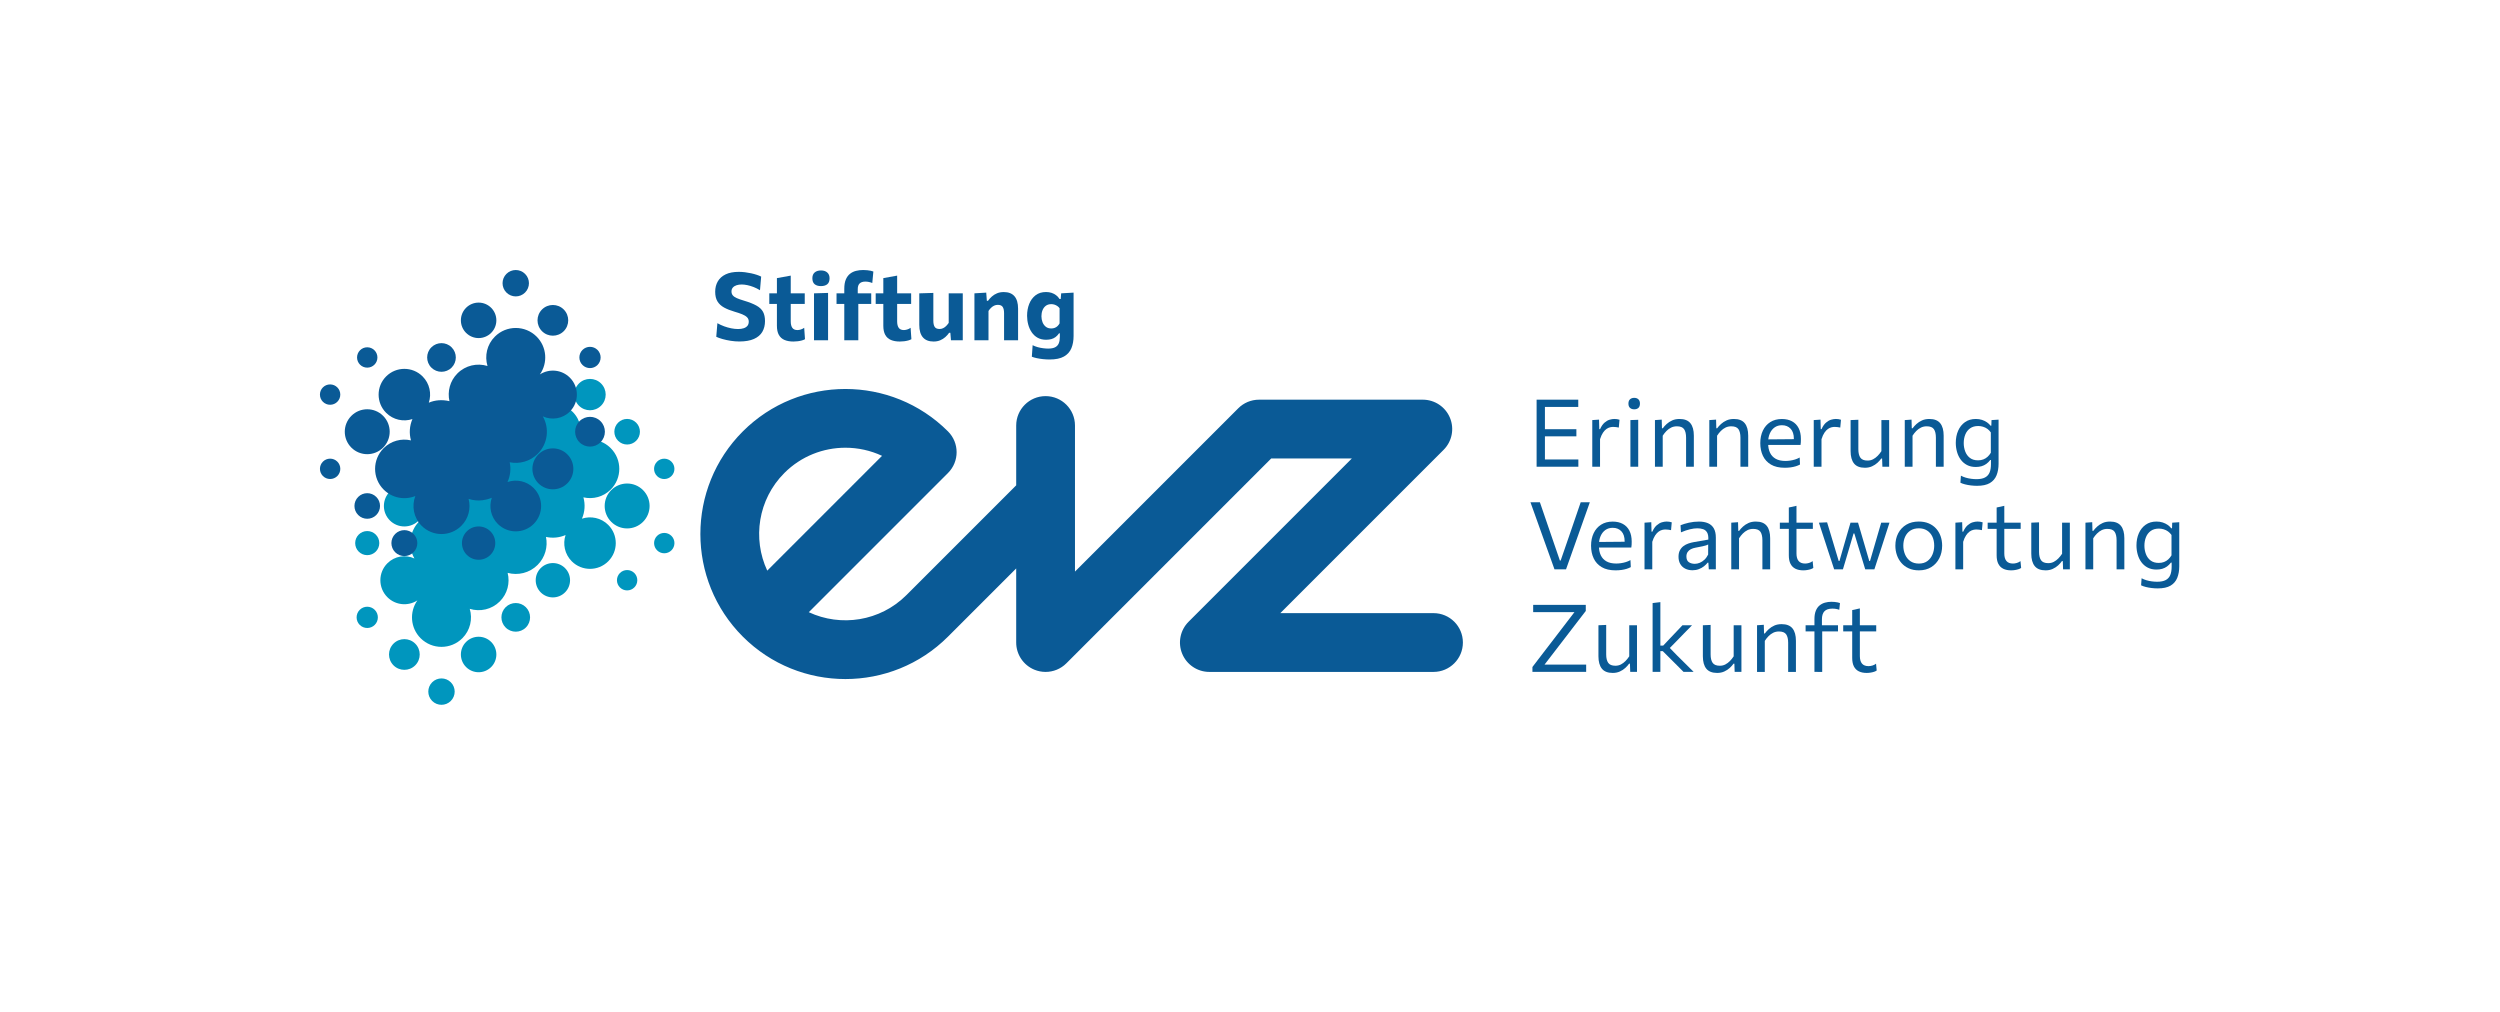 <?xml version="1.0" encoding="UTF-8"?> <svg xmlns="http://www.w3.org/2000/svg" xmlns:xlink="http://www.w3.org/1999/xlink" version="1.1" id="Ebene_1" x="0px" y="0px" viewBox="0 0 292.44 118.4" style="enable-background:new 0 0 292.44 118.4;" xml:space="preserve"> <style type="text/css"> .st0{fill:#0A5A96;} .st1{fill:#0096BE;} </style> <g> <path class="st0" d="M86.48,39.946c-0.327,0-0.661-0.027-1.004-0.08c-0.343-0.053-0.664-0.122-0.962-0.207 s-0.542-0.172-0.729-0.264l0.132-1.589c0.253,0.143,0.518,0.265,0.794,0.366c0.277,0.101,0.554,0.179,0.831,0.234 s0.542,0.083,0.795,0.083s0.473-0.031,0.66-0.094c0.187-0.062,0.332-0.157,0.435-0.283c0.103-0.126,0.154-0.291,0.154-0.492 c0-0.205-0.067-0.375-0.201-0.509s-0.326-0.251-0.575-0.352c-0.25-0.101-0.546-0.201-0.891-0.3 c-0.477-0.139-0.884-0.301-1.221-0.486c-0.337-0.186-0.595-0.424-0.772-0.715c-0.178-0.292-0.267-0.667-0.267-1.125 c0-0.458,0.101-0.863,0.303-1.213s0.506-0.625,0.913-0.822c0.407-0.198,0.922-0.297,1.545-0.297c0.246,0,0.491,0.016,0.737,0.046 c0.246,0.031,0.485,0.073,0.718,0.124c0.233,0.051,0.448,0.11,0.646,0.176c0.198,0.066,0.37,0.136,0.517,0.209L88.9,33.951 c-0.235-0.146-0.479-0.27-0.731-0.369s-0.5-0.174-0.743-0.226c-0.242-0.051-0.462-0.077-0.66-0.077 c-0.224,0-0.426,0.029-0.608,0.088s-0.326,0.148-0.432,0.27c-0.106,0.121-0.16,0.273-0.16,0.457c0,0.18,0.05,0.331,0.151,0.454 c0.101,0.123,0.256,0.231,0.467,0.325c0.211,0.093,0.483,0.189,0.817,0.289c0.627,0.187,1.122,0.382,1.485,0.586 c0.363,0.203,0.621,0.448,0.773,0.734c0.152,0.286,0.228,0.646,0.228,1.078c0,0.48-0.104,0.899-0.313,1.257 s-0.535,0.635-0.979,0.833C87.752,39.847,87.18,39.946,86.48,39.946z"></path> <path class="st0" d="M89.989,35.551v-1.238h4.147v1.238c-0.345,0-0.69,0-1.037,0c-0.347,0-0.681,0-1.004,0h-0.731H89.989z M92.81,39.951c-0.407,0-0.754-0.062-1.042-0.184c-0.288-0.123-0.508-0.32-0.66-0.591s-0.228-0.629-0.228-1.073 c0-0.238,0-0.483,0-0.734c0-0.251,0-0.515,0-0.79s0-0.564,0-0.869c0-0.304,0-0.632,0-0.984c0-0.414,0-0.794,0-1.138 c0-0.345,0-0.697,0-1.056l1.617-0.292c0,0.286,0,0.556,0,0.811s0,0.517,0,0.787s0,0.565,0,0.888v2.86 c0,0.333,0.062,0.587,0.185,0.762c0.123,0.174,0.323,0.261,0.602,0.261c0.117,0,0.246-0.021,0.385-0.063 c0.14-0.042,0.273-0.109,0.402-0.201l0.093,1.331c-0.095,0.059-0.216,0.108-0.363,0.148c-0.147,0.041-0.306,0.071-0.479,0.094 C93.15,39.941,92.979,39.951,92.81,39.951z"></path> <path class="st0" d="M96.028,33.467c-0.304,0-0.547-0.072-0.729-0.217c-0.181-0.145-0.272-0.38-0.272-0.707 c0-0.293,0.091-0.518,0.272-0.674c0.182-0.156,0.428-0.233,0.74-0.233c0.312,0,0.557,0.082,0.734,0.245 c0.178,0.163,0.267,0.384,0.267,0.663c0,0.327-0.09,0.562-0.27,0.707C96.591,33.395,96.343,33.467,96.028,33.467z M95.219,39.803 c0-0.392,0-0.773,0-1.141c0-0.369,0-0.78,0-1.235v-0.55c0-0.363,0-0.688,0-0.976c0-0.288,0-0.559,0-0.814s0-0.512,0-0.773 l1.645-0.049c0,0.264,0,0.526,0,0.787s0,0.537,0,0.831s0,0.625,0,0.995v0.55c0,0.455,0,0.866,0,1.235c0,0.368,0,0.749,0,1.141 H95.219z"></path> <path class="st0" d="M97.854,35.551v-1.238h4.059v1.238c-0.345,0-0.676,0-0.993,0c-0.317,0-0.637,0-0.96,0h-0.731H97.854z M98.761,39.803c0-0.392,0-0.773,0-1.141c0-0.369,0-0.78,0-1.235v-0.55c0-0.216,0-0.454,0-0.712c0-0.259,0-0.525,0-0.8 s0-0.547,0-0.817s0-0.527,0-0.773c0-0.433,0.06-0.791,0.179-1.075s0.283-0.508,0.49-0.671c0.207-0.163,0.443-0.278,0.707-0.344 c0.264-0.066,0.541-0.099,0.831-0.099c0.169,0,0.329,0.008,0.481,0.025c0.152,0.017,0.29,0.038,0.413,0.063 c0.123,0.025,0.223,0.055,0.3,0.088l-0.126,1.342c-0.128-0.051-0.262-0.091-0.399-0.121c-0.138-0.029-0.272-0.044-0.404-0.044 c-0.297,0-0.521,0.071-0.671,0.212s-0.226,0.362-0.226,0.663c0,0.074,0,0.162,0,0.264s0,0.182,0,0.236l0.066,0.275v2.838 c0,0.455,0,0.866,0,1.235c0,0.368,0,0.749,0,1.141H98.761z"></path> <path class="st0" d="M102.435,35.551v-1.238h4.147v1.238c-0.345,0-0.69,0-1.037,0c-0.347,0-0.681,0-1.004,0h-0.731H102.435z M105.257,39.951c-0.407,0-0.754-0.062-1.042-0.184c-0.288-0.123-0.508-0.32-0.66-0.591s-0.228-0.629-0.228-1.073 c0-0.238,0-0.483,0-0.734c0-0.251,0-0.515,0-0.79s0-0.564,0-0.869c0-0.304,0-0.632,0-0.984c0-0.414,0-0.794,0-1.138 c0-0.345,0-0.697,0-1.056l1.617-0.292c0,0.286,0,0.556,0,0.811s0,0.517,0,0.787s0,0.565,0,0.888v2.86 c0,0.333,0.062,0.587,0.185,0.762c0.123,0.174,0.323,0.261,0.602,0.261c0.117,0,0.246-0.021,0.385-0.063 c0.14-0.042,0.273-0.109,0.402-0.201l0.093,1.331c-0.095,0.059-0.216,0.108-0.363,0.148c-0.147,0.041-0.306,0.071-0.479,0.094 C105.596,39.941,105.426,39.951,105.257,39.951z"></path> <path class="st0" d="M109.205,39.951c-0.55,0-0.966-0.163-1.249-0.489c-0.282-0.327-0.423-0.812-0.423-1.458 c0-0.246,0-0.458,0-0.638s0-0.365,0-0.556c0-0.363,0-0.683,0-0.959s0-0.537,0-0.781c0-0.244,0-0.496,0-0.756l1.645-0.049 c0,0.393,0,0.778,0,1.158s0,0.773,0,1.18v0.913c0,0.319,0.053,0.56,0.159,0.723c0.106,0.164,0.297,0.245,0.572,0.245 c0.15,0,0.291-0.032,0.421-0.097c0.13-0.064,0.248-0.15,0.354-0.258c0.106-0.108,0.204-0.228,0.292-0.36v-1.166 c0-0.407,0-0.793,0-1.158s0-0.742,0-1.13h1.645c0,0.389,0,0.774,0,1.155s0,0.829,0,1.342v0.616c0,0.455,0,0.866,0,1.235 c0,0.368,0,0.749,0,1.141h-1.38l-0.072-0.875h-0.143c-0.121,0.176-0.269,0.342-0.442,0.498c-0.174,0.156-0.376,0.283-0.605,0.38 C109.749,39.903,109.492,39.951,109.205,39.951z"></path> <path class="st0" d="M113.985,39.803c0-0.392,0-0.773,0-1.141c0-0.369,0-0.78,0-1.235v-0.55c0-0.421,0-0.845,0-1.271 c0-0.425,0-0.856,0-1.292l1.381-0.083l0.071,0.957h0.138c0.125-0.179,0.275-0.347,0.451-0.503c0.176-0.156,0.379-0.282,0.608-0.377 s0.49-0.143,0.784-0.143c0.55,0,0.966,0.163,1.249,0.487c0.282,0.325,0.424,0.81,0.424,1.455c0,0.242,0,0.467,0,0.674 c0,0.208,0,0.423,0,0.646c0,0.447,0,0.857,0,1.229c0,0.373,0,0.755,0,1.147h-1.639c0-0.392,0-0.772,0-1.139s0-0.75,0-1.149v-0.88 c0-0.323-0.053-0.565-0.16-0.729c-0.106-0.163-0.297-0.245-0.572-0.245c-0.158,0-0.303,0.032-0.435,0.096 c-0.132,0.064-0.253,0.15-0.363,0.259c-0.11,0.108-0.207,0.228-0.292,0.36v1.139c0,0.411,0,0.797,0,1.158c0,0.361,0,0.738,0,1.13 H113.985z"></path> <path class="st0" d="M122.768,42.052c-0.246,0-0.499-0.014-0.759-0.041c-0.261-0.028-0.506-0.066-0.737-0.116 s-0.421-0.105-0.572-0.168l0.093-1.347c0.176,0.091,0.371,0.167,0.583,0.226c0.213,0.059,0.427,0.102,0.644,0.129 c0.216,0.028,0.413,0.042,0.588,0.042c0.345,0,0.617-0.051,0.817-0.154c0.2-0.103,0.342-0.256,0.426-0.462 c0.084-0.205,0.126-0.462,0.126-0.77v-0.396h-0.099c-0.121,0.18-0.256,0.325-0.407,0.435s-0.315,0.19-0.495,0.239 s-0.383,0.074-0.61,0.074c-0.378,0-0.705-0.077-0.982-0.231s-0.507-0.364-0.69-0.63c-0.183-0.266-0.321-0.566-0.412-0.902 c-0.092-0.335-0.138-0.681-0.138-1.037c0-0.51,0.083-0.975,0.25-1.395c0.167-0.42,0.415-0.756,0.745-1.009s0.737-0.379,1.221-0.379 c0.242,0,0.461,0.033,0.658,0.099c0.196,0.066,0.372,0.159,0.528,0.28s0.289,0.268,0.399,0.44h0.132l0.055-0.666l1.452-0.083 c0,0.455,0,0.896,0,1.326s0,0.869,0,1.32v2.415c0,0.546-0.085,1.027-0.256,1.441c-0.17,0.414-0.46,0.738-0.869,0.971 C124.051,41.936,123.487,42.052,122.768,42.052z M122.972,38.422c0.15,0,0.287-0.024,0.41-0.072 c0.123-0.047,0.231-0.116,0.325-0.206c0.093-0.09,0.173-0.195,0.239-0.316v-1.771c-0.074-0.103-0.162-0.189-0.264-0.258 c-0.103-0.07-0.214-0.124-0.333-0.163c-0.119-0.038-0.241-0.058-0.366-0.058c-0.26,0-0.476,0.064-0.646,0.192 c-0.17,0.128-0.299,0.301-0.385,0.517c-0.086,0.216-0.129,0.453-0.129,0.709c0,0.242,0.042,0.472,0.126,0.69 c0.084,0.218,0.21,0.395,0.379,0.531C122.497,38.355,122.712,38.422,122.972,38.422z"></path> </g> <path class="st0" d="M167.687,71.722h-17.921l19.101-19.101c0.983-0.983,1.277-2.461,0.745-3.746 c-0.532-1.285-1.786-2.122-3.176-2.122h-19.157c-0.95,0-1.809,0.385-2.432,1.008l-19.1,19.1V49.774c0-1.899-1.539-3.438-3.438-3.438 c-1.898,0-3.438,1.539-3.438,3.438v6.996l-12.837,12.837c-3.084,3.084-7.683,3.752-11.424,2.004l16.285-16.285 c1.342-1.342,1.342-3.519,0-4.861c-6.618-6.619-17.386-6.619-24.004,0c-6.618,6.617-6.618,17.386,0,24.003 c3.309,3.309,7.656,4.964,12.002,4.964c4.346,0,8.693-1.654,12.002-4.964l7.976-7.976v8.667c0,1.391,0.838,2.644,2.122,3.176 c0.425,0.177,0.872,0.262,1.315,0.262c0.895,0,1.774-0.349,2.432-1.007l23.962-23.962h9.434l-19.101,19.101 c-0.983,0.983-1.277,2.461-0.745,3.746c0.532,1.285,1.786,2.122,3.176,2.122h26.22c1.898,0,3.438-1.539,3.438-3.438 C171.125,73.261,169.586,71.722,167.687,71.722z M91.754,55.326c1.969-1.969,4.554-2.953,7.14-2.953 c1.465,0,2.931,0.316,4.283,0.949L89.749,66.751C88.002,63.009,88.67,58.41,91.754,55.326z"></path> <g> <path class="st0" d="M179.746,54.596c0-0.437,0-0.856,0-1.259s0-0.847,0-1.331v-2.635c0-0.488,0-0.937,0-1.348s0-0.834,0-1.271 h4.873v0.853c-0.367,0-0.76,0-1.18,0s-0.916,0-1.488,0h-1.782l0.55-0.709c0,0.44,0,0.865,0,1.273s0,0.857,0,1.345v2.343 c0,0.48,0,0.923,0,1.329s0,0.826,0,1.262l-0.495-0.704h1.815c0.48,0,0.934,0,1.361,0s0.837,0,1.229,0v0.853H179.746z M180.505,51.038v-0.831h1.523c0.506,0,0.942,0,1.309,0s0.721,0,1.062,0v0.831c-0.359,0-0.721,0-1.086,0c-0.365,0-0.795,0-1.29,0 H180.505z"></path> <path class="st0" d="M186.258,54.596c0-0.407,0-0.797,0-1.171s0-0.787,0-1.238v-0.55c0-0.403,0-0.816,0-1.238 c0-0.421,0-0.841,0-1.259l0.792-0.055l0.028,1.111h0.093c0.15-0.334,0.324-0.586,0.52-0.756c0.196-0.17,0.395-0.285,0.597-0.344 s0.387-0.088,0.556-0.088c0.103,0,0.205,0.007,0.308,0.022c0.103,0.015,0.2,0.039,0.292,0.071l-0.083,0.913 c-0.121-0.022-0.23-0.041-0.327-0.055s-0.21-0.022-0.338-0.022c-0.106,0-0.226,0.016-0.36,0.047 c-0.134,0.031-0.271,0.095-0.413,0.192s-0.278,0.242-0.41,0.435c-0.132,0.192-0.248,0.448-0.347,0.767v0.847 c0,0.429,0,0.83,0,1.202c0,0.373,0,0.762,0,1.169H186.258z"></path> <path class="st0" d="M191.158,47.88c-0.198,0-0.359-0.055-0.484-0.165c-0.125-0.11-0.187-0.279-0.187-0.506 c0-0.224,0.062-0.391,0.187-0.503c0.125-0.112,0.29-0.168,0.495-0.168c0.202,0,0.363,0.058,0.484,0.173 c0.121,0.115,0.182,0.281,0.182,0.498c0,0.228-0.061,0.396-0.182,0.506C191.533,47.826,191.367,47.88,191.158,47.88z M190.719,54.596c0-0.407,0-0.797,0-1.171s0-0.787,0-1.238v-0.55c0-0.326,0-0.628,0-0.905s0-0.544,0-0.803c0-0.258,0-0.521,0-0.789 l0.913-0.033c0,0.271,0,0.539,0,0.8c0,0.262,0,0.534,0,0.814c0,0.281,0,0.586,0,0.916v0.55c0,0.451,0,0.864,0,1.238 s0,0.764,0,1.171H190.719z"></path> <path class="st0" d="M193.59,54.596c0-0.407,0-0.797,0-1.171s0-0.787,0-1.238v-0.55c0-0.403,0-0.816,0-1.238 c0-0.421,0-0.841,0-1.259l0.792-0.055l0.028,1.012h0.099c0.117-0.165,0.268-0.332,0.451-0.5c0.184-0.168,0.4-0.309,0.649-0.421 c0.25-0.112,0.536-0.167,0.858-0.167c0.579,0,1.002,0.167,1.271,0.5c0.268,0.333,0.401,0.817,0.401,1.452c0,0.239,0,0.449,0,0.633 c0,0.183,0,0.381,0,0.594c0,0.433,0,0.841,0,1.224c0,0.383,0,0.778,0,1.185h-0.908c0-0.407,0-0.8,0-1.18s0-0.776,0-1.191v-1.034 c0-0.436-0.078-0.766-0.233-0.99c-0.156-0.224-0.438-0.335-0.844-0.335c-0.246,0-0.47,0.049-0.671,0.148s-0.384,0.232-0.547,0.399 c-0.164,0.167-0.309,0.351-0.438,0.553v1.259c0,0.429,0,0.83,0,1.202c0,0.373,0,0.762,0,1.169H193.59z"></path> <path class="st0" d="M199.948,54.596c0-0.407,0-0.797,0-1.171s0-0.787,0-1.238v-0.55c0-0.403,0-0.816,0-1.238 c0-0.421,0-0.841,0-1.259l0.792-0.055l0.028,1.012h0.099c0.117-0.165,0.268-0.332,0.451-0.5c0.184-0.168,0.4-0.309,0.649-0.421 c0.25-0.112,0.536-0.167,0.858-0.167c0.579,0,1.002,0.167,1.271,0.5c0.268,0.333,0.401,0.817,0.401,1.452c0,0.239,0,0.449,0,0.633 c0,0.183,0,0.381,0,0.594c0,0.433,0,0.841,0,1.224c0,0.383,0,0.778,0,1.185h-0.908c0-0.407,0-0.8,0-1.18s0-0.776,0-1.191v-1.034 c0-0.436-0.078-0.766-0.233-0.99c-0.156-0.224-0.438-0.335-0.844-0.335c-0.246,0-0.47,0.049-0.671,0.148s-0.384,0.232-0.547,0.399 c-0.164,0.167-0.309,0.351-0.438,0.553v1.259c0,0.429,0,0.83,0,1.202c0,0.373,0,0.762,0,1.169H199.948z"></path> <path class="st0" d="M208.77,54.717c-0.653,0-1.19-0.125-1.612-0.374c-0.421-0.25-0.735-0.59-0.94-1.023 c-0.205-0.433-0.308-0.928-0.308-1.485c0-0.55,0.101-1.038,0.303-1.463s0.491-0.758,0.869-0.998c0.377-0.24,0.829-0.36,1.353-0.36 c0.462,0,0.859,0.09,1.19,0.27c0.332,0.18,0.588,0.443,0.768,0.789c0.18,0.347,0.27,0.775,0.27,1.284 c0,0.136-0.003,0.258-0.008,0.366c-0.006,0.108-0.018,0.217-0.036,0.328l-0.798-0.402c0.007-0.059,0.012-0.114,0.014-0.167 c0.002-0.053,0.003-0.105,0.003-0.157c0-0.517-0.128-0.91-0.385-1.18c-0.257-0.27-0.592-0.404-1.007-0.404 c-0.333,0-0.621,0.085-0.861,0.256c-0.24,0.17-0.426,0.406-0.558,0.707s-0.198,0.644-0.198,1.028v0.126 c0,0.426,0.073,0.792,0.22,1.1s0.37,0.545,0.668,0.712s0.679,0.25,1.141,0.25c0.172,0,0.355-0.014,0.547-0.042 s0.383-0.07,0.572-0.129c0.189-0.059,0.37-0.135,0.542-0.231l0.039,0.82c-0.14,0.077-0.301,0.144-0.484,0.201 c-0.183,0.057-0.385,0.101-0.605,0.132C209.249,54.702,209.016,54.717,208.77,54.717z M206.29,52.05v-0.649l3.773-0.033 l0.556,0.209v0.473H206.29z"></path> <path class="st0" d="M212.164,54.596c0-0.407,0-0.797,0-1.171s0-0.787,0-1.238v-0.55c0-0.403,0-0.816,0-1.238 c0-0.421,0-0.841,0-1.259l0.792-0.055l0.028,1.111h0.093c0.15-0.334,0.324-0.586,0.52-0.756c0.196-0.17,0.395-0.285,0.597-0.344 s0.387-0.088,0.556-0.088c0.103,0,0.205,0.007,0.308,0.022c0.103,0.015,0.2,0.039,0.292,0.071l-0.083,0.913 c-0.121-0.022-0.23-0.041-0.327-0.055s-0.21-0.022-0.338-0.022c-0.106,0-0.226,0.016-0.36,0.047 c-0.134,0.031-0.271,0.095-0.413,0.192s-0.278,0.242-0.41,0.435c-0.132,0.192-0.248,0.448-0.347,0.767v0.847 c0,0.429,0,0.83,0,1.202c0,0.373,0,0.762,0,1.169H212.164z"></path> <path class="st0" d="M218.148,54.717c-0.579,0-1.003-0.167-1.271-0.5s-0.401-0.818-0.401-1.452c0-0.242,0-0.452,0-0.63 c0-0.178,0-0.353,0-0.525c0-0.327,0-0.626,0-0.899s0-0.536,0-0.79c0-0.253,0-0.513,0-0.781l0.907-0.039c0,0.403,0,0.799,0,1.188 s0,0.797,0,1.227v1.034c0,0.433,0.079,0.762,0.237,0.987c0.158,0.225,0.438,0.338,0.841,0.338c0.235,0,0.449-0.05,0.644-0.151 c0.194-0.101,0.372-0.234,0.534-0.399c0.161-0.165,0.308-0.348,0.44-0.55v-1.26c0-0.429,0-0.833,0-1.21s0-0.766,0-1.166h0.907 c0,0.4,0,0.792,0,1.177c0,0.385,0,0.816,0,1.293v0.577c0,0.451,0,0.864,0,1.238s0,0.764,0,1.171h-0.792l-0.033-0.962h-0.099 c-0.114,0.165-0.261,0.331-0.443,0.498c-0.181,0.167-0.395,0.306-0.641,0.418S218.456,54.717,218.148,54.717z"></path> <path class="st0" d="M222.812,54.596c0-0.407,0-0.797,0-1.171s0-0.787,0-1.238v-0.55c0-0.403,0-0.816,0-1.238 c0-0.421,0-0.841,0-1.259l0.792-0.055l0.028,1.012h0.099c0.117-0.165,0.268-0.332,0.451-0.5c0.184-0.168,0.4-0.309,0.649-0.421 c0.25-0.112,0.536-0.167,0.858-0.167c0.579,0,1.002,0.167,1.271,0.5c0.268,0.333,0.401,0.817,0.401,1.452c0,0.239,0,0.449,0,0.633 c0,0.183,0,0.381,0,0.594c0,0.433,0,0.841,0,1.224c0,0.383,0,0.778,0,1.185h-0.908c0-0.407,0-0.8,0-1.18s0-0.776,0-1.191v-1.034 c0-0.436-0.078-0.766-0.233-0.99c-0.156-0.224-0.438-0.335-0.844-0.335c-0.246,0-0.47,0.049-0.671,0.148s-0.384,0.232-0.547,0.399 c-0.164,0.167-0.309,0.351-0.438,0.553v1.259c0,0.429,0,0.83,0,1.202c0,0.373,0,0.762,0,1.169H222.812z"></path> <path class="st0" d="M231.266,56.829c-0.231,0-0.468-0.015-0.712-0.044c-0.244-0.029-0.474-0.071-0.69-0.126 s-0.398-0.119-0.544-0.192l0.06-0.825c0.172,0.095,0.363,0.173,0.572,0.234s0.421,0.104,0.638,0.132 c0.216,0.028,0.418,0.042,0.605,0.042c0.421,0,0.757-0.066,1.006-0.198c0.25-0.132,0.427-0.328,0.534-0.588 c0.106-0.26,0.159-0.585,0.159-0.974V53.81h-0.083c-0.139,0.184-0.293,0.335-0.462,0.457s-0.354,0.211-0.558,0.27 s-0.426,0.088-0.668,0.088c-0.392,0-0.734-0.076-1.026-0.228s-0.535-0.359-0.731-0.622s-0.343-0.564-0.44-0.905 s-0.146-0.697-0.146-1.067c0-0.524,0.091-0.998,0.275-1.419c0.183-0.422,0.45-0.756,0.8-1.004s0.774-0.371,1.273-0.371 c0.261,0,0.5,0.036,0.718,0.107c0.218,0.072,0.412,0.166,0.581,0.283c0.168,0.118,0.308,0.25,0.418,0.396h0.093l0.022-0.654 l0.825-0.055c0,0.433,0,0.854,0,1.262c0,0.409,0,0.839,0,1.29v2.596c0,0.517-0.079,0.971-0.236,1.361 c-0.158,0.391-0.419,0.694-0.784,0.911C232.4,56.721,231.9,56.829,231.266,56.829z M231.387,53.848 c0.227,0,0.433-0.036,0.616-0.107c0.184-0.071,0.348-0.173,0.493-0.305c0.145-0.132,0.272-0.29,0.382-0.473v-2.382 c-0.113-0.165-0.248-0.303-0.404-0.415c-0.156-0.112-0.326-0.195-0.509-0.25c-0.184-0.055-0.371-0.083-0.561-0.083 c-0.381,0-0.698,0.09-0.949,0.27c-0.251,0.18-0.438,0.421-0.561,0.723c-0.123,0.303-0.185,0.637-0.185,1.004 c0,0.349,0.059,0.677,0.176,0.984c0.117,0.308,0.299,0.558,0.544,0.748C230.676,53.753,230.994,53.848,231.387,53.848z"></path> <path class="st0" d="M181.836,66.596c-0.139-0.392-0.289-0.811-0.448-1.254c-0.159-0.444-0.307-0.854-0.443-1.232l-0.88-2.458 c-0.099-0.283-0.208-0.588-0.327-0.916s-0.239-0.663-0.36-1.004c-0.121-0.341-0.238-0.667-0.352-0.979h1.105 c0.191,0.561,0.396,1.161,0.616,1.799c0.22,0.638,0.425,1.237,0.616,1.798l1.105,3.218h0.093l1.117-3.234 c0.194-0.572,0.397-1.166,0.61-1.782c0.212-0.616,0.418-1.216,0.616-1.799h1.067c-0.11,0.315-0.225,0.641-0.344,0.977 s-0.237,0.667-0.355,0.996c-0.117,0.328-0.225,0.633-0.324,0.916l-0.88,2.475c-0.135,0.381-0.28,0.79-0.434,1.227 c-0.154,0.437-0.303,0.854-0.446,1.254H181.836z"></path> <path class="st0" d="M188.976,66.717c-0.653,0-1.19-0.125-1.612-0.374c-0.421-0.25-0.735-0.59-0.94-1.023 c-0.205-0.433-0.308-0.928-0.308-1.485c0-0.55,0.101-1.038,0.303-1.463s0.491-0.758,0.869-0.998c0.377-0.24,0.829-0.36,1.353-0.36 c0.462,0,0.859,0.09,1.19,0.27c0.332,0.18,0.588,0.443,0.768,0.789c0.18,0.347,0.27,0.775,0.27,1.284 c0,0.136-0.003,0.258-0.008,0.366c-0.006,0.108-0.018,0.217-0.036,0.328l-0.798-0.402c0.007-0.059,0.012-0.114,0.014-0.167 c0.002-0.053,0.003-0.105,0.003-0.157c0-0.517-0.128-0.91-0.385-1.18c-0.257-0.27-0.592-0.404-1.007-0.404 c-0.333,0-0.621,0.085-0.861,0.256c-0.24,0.17-0.426,0.406-0.558,0.707s-0.198,0.644-0.198,1.028v0.126 c0,0.426,0.073,0.792,0.22,1.1s0.37,0.545,0.668,0.712s0.679,0.25,1.141,0.25c0.172,0,0.355-0.014,0.547-0.042 s0.383-0.07,0.572-0.129c0.189-0.059,0.37-0.135,0.542-0.231l0.039,0.82c-0.14,0.077-0.301,0.144-0.484,0.201 c-0.183,0.057-0.385,0.101-0.605,0.132C189.454,66.702,189.221,66.717,188.976,66.717z M186.495,64.05v-0.649l3.773-0.033 l0.556,0.209v0.473H186.495z"></path> <path class="st0" d="M192.369,66.596c0-0.407,0-0.797,0-1.171s0-0.787,0-1.238v-0.55c0-0.403,0-0.816,0-1.238 c0-0.421,0-0.841,0-1.259l0.792-0.055l0.028,1.111h0.093c0.15-0.334,0.324-0.586,0.52-0.756c0.196-0.17,0.395-0.285,0.597-0.344 s0.387-0.088,0.556-0.088c0.103,0,0.205,0.007,0.308,0.022c0.103,0.015,0.2,0.039,0.292,0.071l-0.083,0.913 c-0.121-0.022-0.23-0.041-0.327-0.055s-0.21-0.022-0.338-0.022c-0.106,0-0.226,0.016-0.36,0.047 c-0.134,0.031-0.271,0.095-0.413,0.192s-0.278,0.242-0.41,0.435c-0.132,0.192-0.248,0.448-0.347,0.767v0.847 c0,0.429,0,0.83,0,1.202c0,0.373,0,0.762,0,1.169H192.369z"></path> <path class="st0" d="M197.985,66.706c-0.327,0-0.612-0.063-0.858-0.189c-0.246-0.126-0.438-0.307-0.575-0.542 c-0.137-0.234-0.206-0.517-0.206-0.847c0-0.297,0.053-0.547,0.16-0.75c0.106-0.204,0.246-0.37,0.418-0.498 c0.172-0.128,0.363-0.229,0.572-0.3c0.209-0.072,0.418-0.126,0.627-0.163l1.71-0.297c0.015-0.37-0.034-0.65-0.146-0.839 c-0.112-0.188-0.269-0.316-0.47-0.382c-0.202-0.066-0.425-0.099-0.671-0.099c-0.125,0-0.259,0.009-0.402,0.027 c-0.143,0.019-0.294,0.047-0.454,0.085c-0.16,0.038-0.327,0.087-0.503,0.146c-0.176,0.059-0.361,0.13-0.555,0.214l-0.05-0.831 c0.132-0.055,0.282-0.108,0.448-0.159c0.167-0.051,0.345-0.098,0.534-0.14c0.189-0.042,0.382-0.074,0.58-0.097 c0.198-0.022,0.398-0.033,0.6-0.033c0.407,0,0.758,0.064,1.053,0.192c0.295,0.128,0.521,0.33,0.679,0.605s0.237,0.634,0.237,1.078 c0,0.168,0,0.383,0,0.644s0,0.508,0,0.743v0.709c0,0.249,0,0.503,0,0.762c0,0.258,0,0.542,0,0.85h-0.825l-0.049-0.775h-0.088 c-0.114,0.146-0.257,0.288-0.429,0.423s-0.371,0.247-0.597,0.333C198.499,66.663,198.253,66.706,197.985,66.706z M198.249,65.953 c0.194,0,0.389-0.04,0.583-0.121c0.194-0.081,0.377-0.201,0.547-0.36c0.17-0.159,0.314-0.36,0.432-0.602l0.006-1.177 c-0.059,0.033-0.137,0.066-0.234,0.099c-0.097,0.033-0.242,0.071-0.435,0.113c-0.192,0.042-0.459,0.095-0.8,0.157 c-0.209,0.037-0.394,0.096-0.556,0.179c-0.161,0.083-0.289,0.194-0.382,0.335c-0.094,0.142-0.141,0.313-0.141,0.515 c0,0.315,0.095,0.538,0.283,0.668C197.742,65.888,197.974,65.953,198.249,65.953z"></path> <path class="st0" d="M202.517,66.596c0-0.407,0-0.797,0-1.171s0-0.787,0-1.238v-0.55c0-0.403,0-0.816,0-1.238 c0-0.421,0-0.841,0-1.259l0.792-0.055l0.028,1.012h0.099c0.117-0.165,0.268-0.332,0.451-0.5c0.184-0.168,0.4-0.309,0.649-0.421 c0.25-0.112,0.536-0.167,0.858-0.167c0.579,0,1.002,0.167,1.271,0.5c0.268,0.333,0.401,0.817,0.401,1.452c0,0.239,0,0.449,0,0.633 c0,0.183,0,0.381,0,0.594c0,0.433,0,0.841,0,1.224c0,0.383,0,0.778,0,1.185h-0.908c0-0.407,0-0.8,0-1.18s0-0.776,0-1.191v-1.034 c0-0.436-0.078-0.766-0.233-0.99c-0.156-0.224-0.438-0.335-0.844-0.335c-0.246,0-0.47,0.049-0.671,0.148s-0.384,0.232-0.547,0.399 c-0.164,0.167-0.309,0.351-0.438,0.553v1.259c0,0.429,0,0.83,0,1.202c0,0.373,0,0.762,0,1.169H202.517z"></path> <path class="st0" d="M208.199,61.861V61.14h3.861v0.721c-0.367,0-0.736,0-1.108,0c-0.373,0-0.734,0-1.086,0h-0.374H208.199z M210.943,66.717c-0.363,0-0.671-0.063-0.924-0.19c-0.253-0.126-0.444-0.319-0.575-0.578c-0.13-0.258-0.195-0.589-0.195-0.993 c0-0.319,0-0.635,0-0.949s0-0.622,0-0.924c0-0.303,0-0.594,0-0.875c0-0.281,0-0.549,0-0.806c0-0.374,0-0.721,0-1.04 c0-0.319,0-0.651,0-0.996l0.896-0.198c0,0.271,0,0.522,0,0.754c0,0.231,0,0.464,0,0.698c0,0.235,0,0.495,0,0.781v3.338 c0,0.393,0.083,0.688,0.25,0.886c0.167,0.198,0.422,0.297,0.767,0.297c0.136,0,0.284-0.023,0.446-0.069 c0.161-0.046,0.304-0.118,0.429-0.217l0.077,0.797c-0.073,0.055-0.172,0.104-0.297,0.146c-0.125,0.042-0.262,0.075-0.413,0.099 C211.255,66.705,211.101,66.717,210.943,66.717z"></path> <path class="st0" d="M214.551,66.596c-0.11-0.345-0.222-0.688-0.335-1.031c-0.114-0.343-0.229-0.692-0.347-1.048l-0.313-0.968 c-0.132-0.403-0.263-0.804-0.393-1.202c-0.13-0.397-0.261-0.8-0.394-1.207l0.957-0.039c0.136,0.447,0.278,0.917,0.426,1.411 s0.291,0.967,0.426,1.422l0.506,1.688h0.088l0.495-1.727c0.132-0.458,0.264-0.916,0.396-1.372c0.132-0.457,0.266-0.917,0.402-1.383 h0.88c0.132,0.444,0.266,0.897,0.401,1.361s0.27,0.921,0.402,1.372l0.511,1.749h0.088l0.517-1.771 c0.128-0.443,0.263-0.906,0.404-1.389c0.141-0.482,0.271-0.923,0.388-1.323h0.968c-0.128,0.4-0.258,0.801-0.388,1.205 c-0.13,0.403-0.26,0.805-0.388,1.205l-0.308,0.957c-0.118,0.355-0.233,0.708-0.347,1.059s-0.226,0.694-0.335,1.031h-1.073 c-0.128-0.421-0.26-0.859-0.396-1.312c-0.136-0.453-0.268-0.882-0.396-1.29l-0.479-1.589h-0.093l-0.473,1.606 c-0.121,0.407-0.248,0.834-0.379,1.281c-0.132,0.448-0.262,0.882-0.391,1.304H214.551z"></path> <path class="st0" d="M224.468,66.717c-0.451,0-0.848-0.078-1.191-0.234s-0.63-0.368-0.861-0.635s-0.406-0.575-0.525-0.921 c-0.12-0.346-0.179-0.71-0.179-1.092c0-0.546,0.111-1.031,0.333-1.455c0.222-0.423,0.537-0.758,0.946-1.004 c0.409-0.246,0.896-0.368,1.46-0.368c0.437,0,0.823,0.071,1.161,0.214s0.623,0.343,0.858,0.6c0.234,0.256,0.413,0.556,0.534,0.899 c0.121,0.343,0.181,0.714,0.181,1.114c0,0.539-0.11,1.027-0.33,1.463c-0.22,0.436-0.532,0.782-0.938,1.037 S225.029,66.717,224.468,66.717z M224.468,65.925c0.399,0,0.731-0.099,0.996-0.297c0.264-0.198,0.462-0.457,0.594-0.776 c0.132-0.319,0.198-0.658,0.198-1.018c0-0.411-0.074-0.768-0.22-1.072s-0.354-0.541-0.622-0.709 c-0.268-0.169-0.585-0.253-0.952-0.253c-0.396,0-0.729,0.09-1.001,0.27c-0.271,0.18-0.476,0.423-0.613,0.731 c-0.137,0.308-0.206,0.652-0.206,1.034c0,0.359,0.067,0.699,0.201,1.018c0.134,0.319,0.336,0.578,0.608,0.776 C223.721,65.826,224.06,65.925,224.468,65.925z"></path> <path class="st0" d="M228.735,66.596c0-0.407,0-0.797,0-1.171s0-0.787,0-1.238v-0.55c0-0.403,0-0.816,0-1.238 c0-0.421,0-0.841,0-1.259l0.792-0.055l0.028,1.111h0.093c0.15-0.334,0.324-0.586,0.52-0.756c0.196-0.17,0.395-0.285,0.597-0.344 s0.387-0.088,0.556-0.088c0.103,0,0.205,0.007,0.308,0.022c0.103,0.015,0.2,0.039,0.292,0.071l-0.083,0.913 c-0.121-0.022-0.23-0.041-0.327-0.055s-0.21-0.022-0.338-0.022c-0.106,0-0.226,0.016-0.36,0.047 c-0.134,0.031-0.271,0.095-0.413,0.192s-0.278,0.242-0.41,0.435c-0.132,0.192-0.248,0.448-0.347,0.767v0.847 c0,0.429,0,0.83,0,1.202c0,0.373,0,0.762,0,1.169H228.735z"></path> <path class="st0" d="M232.509,61.861V61.14h3.861v0.721c-0.367,0-0.736,0-1.108,0c-0.373,0-0.734,0-1.086,0h-0.374H232.509z M235.253,66.717c-0.363,0-0.671-0.063-0.924-0.19c-0.253-0.126-0.444-0.319-0.575-0.578c-0.13-0.258-0.195-0.589-0.195-0.993 c0-0.319,0-0.635,0-0.949s0-0.622,0-0.924c0-0.303,0-0.594,0-0.875c0-0.281,0-0.549,0-0.806c0-0.374,0-0.721,0-1.04 c0-0.319,0-0.651,0-0.996l0.896-0.198c0,0.271,0,0.522,0,0.754c0,0.231,0,0.464,0,0.698c0,0.235,0,0.495,0,0.781v3.338 c0,0.393,0.083,0.688,0.25,0.886c0.167,0.198,0.422,0.297,0.767,0.297c0.136,0,0.284-0.023,0.446-0.069 c0.161-0.046,0.304-0.118,0.429-0.217l0.077,0.797c-0.073,0.055-0.172,0.104-0.297,0.146c-0.125,0.042-0.262,0.075-0.413,0.099 C235.565,66.705,235.411,66.717,235.253,66.717z"></path> <path class="st0" d="M239.284,66.717c-0.579,0-1.003-0.167-1.271-0.5s-0.401-0.818-0.401-1.452c0-0.242,0-0.452,0-0.63 c0-0.178,0-0.353,0-0.525c0-0.327,0-0.626,0-0.899s0-0.536,0-0.79c0-0.253,0-0.513,0-0.781l0.907-0.039c0,0.403,0,0.799,0,1.188 s0,0.797,0,1.227v1.034c0,0.433,0.079,0.762,0.237,0.987c0.158,0.225,0.438,0.338,0.841,0.338c0.235,0,0.449-0.05,0.644-0.151 c0.194-0.101,0.372-0.234,0.534-0.399c0.161-0.165,0.308-0.348,0.44-0.55v-1.26c0-0.429,0-0.833,0-1.21s0-0.766,0-1.166h0.907 c0,0.4,0,0.792,0,1.177c0,0.385,0,0.816,0,1.293v0.577c0,0.451,0,0.864,0,1.238s0,0.764,0,1.171h-0.792l-0.033-0.962h-0.099 c-0.114,0.165-0.261,0.331-0.443,0.498c-0.181,0.167-0.395,0.306-0.641,0.418S239.592,66.717,239.284,66.717z"></path> <path class="st0" d="M243.948,66.596c0-0.407,0-0.797,0-1.171s0-0.787,0-1.238v-0.55c0-0.403,0-0.816,0-1.238 c0-0.421,0-0.841,0-1.259l0.792-0.055l0.028,1.012h0.099c0.117-0.165,0.268-0.332,0.451-0.5c0.184-0.168,0.4-0.309,0.649-0.421 c0.25-0.112,0.536-0.167,0.858-0.167c0.579,0,1.002,0.167,1.271,0.5c0.268,0.333,0.401,0.817,0.401,1.452c0,0.239,0,0.449,0,0.633 c0,0.183,0,0.381,0,0.594c0,0.433,0,0.841,0,1.224c0,0.383,0,0.778,0,1.185h-0.908c0-0.407,0-0.8,0-1.18s0-0.776,0-1.191v-1.034 c0-0.436-0.078-0.766-0.233-0.99c-0.156-0.224-0.438-0.335-0.844-0.335c-0.246,0-0.47,0.049-0.671,0.148s-0.384,0.232-0.547,0.399 c-0.164,0.167-0.309,0.351-0.438,0.553v1.259c0,0.429,0,0.83,0,1.202c0,0.373,0,0.762,0,1.169H243.948z"></path> <path class="st0" d="M252.402,68.829c-0.231,0-0.468-0.015-0.712-0.044c-0.244-0.029-0.474-0.071-0.69-0.126 s-0.398-0.119-0.544-0.192l0.06-0.825c0.172,0.095,0.363,0.173,0.572,0.234s0.421,0.104,0.638,0.132 c0.216,0.028,0.418,0.042,0.605,0.042c0.421,0,0.757-0.066,1.006-0.198c0.25-0.132,0.427-0.328,0.534-0.588 c0.106-0.26,0.159-0.585,0.159-0.974V65.81h-0.083c-0.139,0.184-0.293,0.335-0.462,0.457s-0.354,0.211-0.558,0.27 s-0.426,0.088-0.668,0.088c-0.392,0-0.734-0.076-1.026-0.228s-0.535-0.359-0.731-0.622s-0.343-0.564-0.44-0.905 s-0.146-0.697-0.146-1.067c0-0.524,0.091-0.998,0.275-1.419c0.183-0.422,0.45-0.756,0.8-1.004s0.774-0.371,1.273-0.371 c0.261,0,0.5,0.036,0.718,0.107c0.218,0.072,0.412,0.166,0.581,0.283c0.168,0.118,0.308,0.25,0.418,0.396h0.093l0.022-0.654 l0.825-0.055c0,0.433,0,0.854,0,1.262c0,0.409,0,0.839,0,1.29v2.596c0,0.517-0.079,0.971-0.236,1.361 c-0.158,0.391-0.419,0.694-0.784,0.911C253.536,68.721,253.036,68.829,252.402,68.829z M252.523,65.848 c0.227,0,0.433-0.036,0.616-0.107c0.184-0.071,0.348-0.173,0.493-0.305c0.145-0.132,0.272-0.29,0.382-0.473v-2.382 c-0.113-0.165-0.248-0.303-0.404-0.415c-0.156-0.112-0.326-0.195-0.509-0.25c-0.184-0.055-0.371-0.083-0.561-0.083 c-0.381,0-0.698,0.09-0.949,0.27c-0.251,0.18-0.438,0.421-0.561,0.723c-0.123,0.303-0.185,0.637-0.185,1.004 c0,0.349,0.059,0.677,0.176,0.984c0.117,0.308,0.299,0.558,0.544,0.748C251.812,65.753,252.131,65.848,252.523,65.848z"></path> <path class="st0" d="M179.257,78.596v-0.572c0.206-0.271,0.438-0.576,0.696-0.913c0.259-0.337,0.519-0.677,0.781-1.018 c0.262-0.341,0.503-0.655,0.723-0.94l2.986-3.9l0.231,0.352h-2.239c-0.462,0-0.953,0-1.471,0c-0.519,0-1.059,0-1.62,0v-0.853h6.154 v0.715c-0.345,0.443-0.681,0.88-1.009,1.309c-0.328,0.429-0.657,0.858-0.987,1.287l-3.151,4.098l-0.148-0.418h2.046 c0.326,0,0.689,0,1.089,0c0.4,0,0.793,0,1.18,0c0.387,0,0.729,0,1.025,0v0.853H179.257z"></path> <path class="st0" d="M188.651,78.717c-0.579,0-1.003-0.167-1.271-0.5s-0.401-0.818-0.401-1.452c0-0.242,0-0.452,0-0.63 c0-0.178,0-0.353,0-0.525c0-0.327,0-0.626,0-0.899s0-0.536,0-0.79c0-0.253,0-0.513,0-0.781l0.907-0.039c0,0.403,0,0.799,0,1.188 s0,0.797,0,1.227v1.034c0,0.433,0.079,0.762,0.237,0.987c0.158,0.225,0.438,0.338,0.841,0.338c0.235,0,0.449-0.05,0.644-0.151 c0.194-0.101,0.372-0.234,0.534-0.399c0.161-0.165,0.308-0.348,0.44-0.55v-1.26c0-0.429,0-0.833,0-1.21s0-0.766,0-1.166h0.907 c0,0.4,0,0.792,0,1.177c0,0.385,0,0.816,0,1.293v0.577c0,0.451,0,0.864,0,1.238s0,0.764,0,1.171h-0.792l-0.033-0.962h-0.099 c-0.114,0.165-0.261,0.331-0.443,0.498c-0.181,0.167-0.395,0.306-0.641,0.418S188.959,78.717,188.651,78.717z"></path> <path class="st0" d="M193.315,78.596c0-0.407,0-0.797,0-1.171s0-0.787,0-1.238v-3.02c0-0.462,0-0.911,0-1.347 c0-0.437,0-0.862,0-1.276l0.908-0.11c0,0.437,0,0.879,0,1.328c0,0.449,0,0.918,0,1.405v3.163c0,0.411,0,0.794,0,1.149 c0,0.356,0,0.728,0,1.117H193.315z M196.934,78.596c-0.246-0.25-0.494-0.499-0.745-0.748c-0.251-0.25-0.5-0.497-0.745-0.743 l-0.941-0.94h-0.385v-0.649h0.44l0.792-0.841c0.242-0.253,0.486-0.509,0.731-0.768c0.246-0.258,0.488-0.514,0.726-0.767h1.122 c-0.315,0.319-0.629,0.638-0.94,0.957s-0.622,0.638-0.93,0.957L195.13,76l-0.033-0.44l1.078,1.111 c0.326,0.322,0.652,0.644,0.976,0.965c0.325,0.321,0.646,0.641,0.965,0.96H196.934z"></path> <path class="st0" d="M200.867,78.717c-0.579,0-1.003-0.167-1.271-0.5s-0.401-0.818-0.401-1.452c0-0.242,0-0.452,0-0.63 c0-0.178,0-0.353,0-0.525c0-0.327,0-0.626,0-0.899s0-0.536,0-0.79c0-0.253,0-0.513,0-0.781l0.907-0.039c0,0.403,0,0.799,0,1.188 s0,0.797,0,1.227v1.034c0,0.433,0.079,0.762,0.237,0.987c0.158,0.225,0.438,0.338,0.841,0.338c0.235,0,0.449-0.05,0.644-0.151 c0.194-0.101,0.372-0.234,0.534-0.399c0.161-0.165,0.308-0.348,0.44-0.55v-1.26c0-0.429,0-0.833,0-1.21s0-0.766,0-1.166h0.907 c0,0.4,0,0.792,0,1.177c0,0.385,0,0.816,0,1.293v0.577c0,0.451,0,0.864,0,1.238s0,0.764,0,1.171h-0.792l-0.033-0.962h-0.099 c-0.114,0.165-0.261,0.331-0.443,0.498c-0.181,0.167-0.395,0.306-0.641,0.418S201.175,78.717,200.867,78.717z"></path> <path class="st0" d="M205.531,78.596c0-0.407,0-0.797,0-1.171s0-0.787,0-1.238v-0.55c0-0.403,0-0.816,0-1.238 c0-0.421,0-0.841,0-1.259l0.792-0.055l0.028,1.012h0.099c0.117-0.165,0.268-0.332,0.451-0.5c0.184-0.168,0.4-0.309,0.649-0.421 c0.25-0.112,0.536-0.167,0.858-0.167c0.579,0,1.002,0.167,1.271,0.5c0.268,0.333,0.401,0.817,0.401,1.452c0,0.239,0,0.449,0,0.633 c0,0.183,0,0.381,0,0.594c0,0.433,0,0.841,0,1.224c0,0.383,0,0.778,0,1.185h-0.908c0-0.407,0-0.8,0-1.18s0-0.776,0-1.191v-1.034 c0-0.436-0.078-0.766-0.233-0.99c-0.156-0.224-0.438-0.335-0.844-0.335c-0.246,0-0.47,0.049-0.671,0.148s-0.384,0.232-0.547,0.399 c-0.164,0.167-0.309,0.351-0.438,0.553v1.259c0,0.429,0,0.83,0,1.202c0,0.373,0,0.762,0,1.169H205.531z"></path> <path class="st0" d="M211.212,73.861V73.14h3.79v0.721c-0.367,0-0.724,0-1.073,0c-0.348,0-0.698,0-1.05,0h-0.374H211.212z M212.246,78.596c0-0.407,0-0.797,0-1.171s0-0.787,0-1.238v-0.55c0-0.224,0-0.459,0-0.707c0-0.247,0-0.505,0-0.772s0-0.545,0-0.833 c0-0.288,0-0.587,0-0.899c0-0.389,0.052-0.713,0.157-0.974s0.249-0.468,0.435-0.622c0.185-0.154,0.396-0.265,0.635-0.333 c0.238-0.068,0.493-0.102,0.764-0.102c0.132,0,0.26,0.006,0.385,0.02c0.125,0.013,0.239,0.03,0.344,0.052s0.193,0.047,0.267,0.077 l-0.083,0.787c-0.117-0.044-0.243-0.078-0.377-0.102c-0.134-0.024-0.274-0.036-0.42-0.036c-0.429,0-0.742,0.104-0.938,0.311 s-0.294,0.521-0.294,0.943c0,0.114,0,0.241,0,0.382s0,0.245,0,0.311l0.033,0.204v2.843c0,0.451,0,0.864,0,1.238s0,0.764,0,1.171 H212.246z"></path> <path class="st0" d="M215.612,73.861V73.14h3.861v0.721c-0.367,0-0.736,0-1.108,0c-0.373,0-0.734,0-1.086,0h-0.374H215.612z M218.357,78.717c-0.363,0-0.671-0.063-0.924-0.19c-0.253-0.126-0.444-0.319-0.575-0.578c-0.13-0.258-0.195-0.589-0.195-0.993 c0-0.319,0-0.635,0-0.949s0-0.622,0-0.924c0-0.303,0-0.594,0-0.875c0-0.281,0-0.549,0-0.806c0-0.374,0-0.721,0-1.04 c0-0.319,0-0.651,0-0.996l0.896-0.198c0,0.271,0,0.522,0,0.754c0,0.231,0,0.464,0,0.698c0,0.235,0,0.495,0,0.781v3.338 c0,0.393,0.083,0.688,0.25,0.886c0.167,0.198,0.422,0.297,0.767,0.297c0.136,0,0.284-0.023,0.446-0.069 c0.161-0.046,0.304-0.118,0.429-0.217l0.077,0.797c-0.073,0.055-0.172,0.104-0.297,0.146c-0.125,0.042-0.262,0.075-0.413,0.099 C218.668,78.705,218.514,78.717,218.357,78.717z"></path> </g> <g> <path class="st1" d="M70.313,47.454c0.716-0.716,0.716-1.877,0-2.593c-0.716-0.715-1.877-0.715-2.593,0 c-0.716,0.716-0.716,1.877,0,2.593C68.436,48.171,69.596,48.171,70.313,47.454z"></path> <path class="st1" d="M74.418,51.559c0.584-0.584,0.584-1.532,0-2.116c-0.584-0.584-1.532-0.584-2.116,0 c-0.585,0.584-0.585,1.532,0,2.116C72.886,52.144,73.833,52.144,74.418,51.559z"></path> <path class="st1" d="M61.708,47.536c0.761-0.761,0.761-1.995,0-2.756s-1.995-0.761-2.756,0s-0.761,1.995,0,2.756 C59.713,48.297,60.947,48.297,61.708,47.536z"></path> <path class="st1" d="M71.502,57.329c-1.026,1.026-1.026,2.69,0,3.715c1.026,1.027,2.69,1.027,3.715,0 c1.027-1.026,1.027-2.69,0-3.715C74.191,56.303,72.527,56.303,71.502,57.329z"></path> <circle class="st1" cx="77.703" cy="63.53" r="1.191"></circle> <path class="st1" d="M78.543,55.688c0.465-0.465,0.465-1.219,0-1.684c-0.465-0.465-1.219-0.465-1.684,0 c-0.466,0.465-0.466,1.219,0,1.684C77.324,56.152,78.078,56.152,78.543,55.688z"></path> <path class="st1" d="M68.073,60.671c0.344-0.79,0.402-1.673,0.171-2.493c1.113,0.257,2.328-0.045,3.195-0.912 c1.338-1.338,1.338-3.507,0-4.844c-1-1.001-2.467-1.252-3.702-0.756c0.444-1.169,0.198-2.541-0.744-3.483 c-1.281-1.281-3.357-1.281-4.638,0c-0.854,0.853-1.136,2.061-0.85,3.151c-0.985-0.328-2.078-0.233-2.998,0.288 c0.451-1.013,0.264-2.242-0.568-3.073c-1.078-1.078-2.826-1.078-3.904,0c-1.078,1.078-1.078,2.826,0,3.904 c0.831,0.832,2.059,1.019,3.073,0.568c-0.437,0.772-0.578,1.666-0.417,2.515c-0.751-0.144-1.537-0.051-2.243,0.271 c0.355-1.038,0.122-2.232-0.706-3.06c-1.158-1.158-3.036-1.158-4.195,0c-1.158,1.159-1.158,3.037,0,4.196 c0.828,0.827,2.023,1.06,3.06,0.705c-0.331,0.727-0.417,1.537-0.255,2.307c-1.152-0.227-2.392,0.106-3.284,0.998 c-1.186,1.186-1.38,2.983-0.591,4.375c-1.038-0.479-2.305-0.294-3.16,0.561c-1.097,1.097-1.097,2.874,0,3.969 c0.953,0.953,2.42,1.077,3.508,0.372c-0.951,1.347-0.827,3.222,0.378,4.427c1.349,1.348,3.534,1.348,4.882,0 c0.93-0.93,1.218-2.26,0.865-3.437c1.202,0.372,2.565,0.083,3.516-0.869c0.906-0.905,1.208-2.181,0.916-3.339 c1.208,0.328,2.554,0.021,3.503-0.928c0.89-0.89,1.217-2.129,0.983-3.277c0.762,0.168,1.566,0.095,2.29-0.221 c-0.345,1.046-0.104,2.243,0.729,3.075c1.176,1.176,3.084,1.176,4.261,0c1.177-1.177,1.177-3.085,0-4.261 C70.315,60.568,69.118,60.327,68.073,60.671z"></path> <circle class="st1" cx="73.359" cy="67.873" r="1.191"></circle> <path class="st1" d="M63.253,66.453c-0.784,0.784-0.784,2.057,0,2.841c0.785,0.785,2.056,0.785,2.841,0 c0.785-0.784,0.785-2.057,0-2.841C65.309,65.669,64.038,65.669,63.253,66.453z"></path> <circle class="st1" cx="47.301" cy="59.187" r="2.395"></circle> <path class="st1" d="M59.145,71.031c-0.654,0.654-0.654,1.716,0,2.37c0.654,0.655,1.716,0.655,2.37,0 c0.655-0.654,0.655-1.716,0-2.37C60.861,70.377,59.799,70.377,59.145,71.031z"></path> <circle class="st1" cx="42.958" cy="63.53" r="1.41"></circle> <path class="st1" d="M54.52,75.092c-0.81,0.81-0.81,2.124,0,2.935c0.81,0.811,2.124,0.811,2.935,0c0.81-0.81,0.81-2.124,0-2.935 S55.33,74.282,54.52,75.092z"></path> <path class="st1" d="M42.078,71.337c-0.485,0.485-0.485,1.273,0,1.759c0.485,0.485,1.273,0.485,1.759,0 c0.485-0.486,0.485-1.274,0-1.759C43.351,70.851,42.564,70.851,42.078,71.337z"></path> <path class="st1" d="M46.031,75.289c-0.701,0.701-0.701,1.838,0,2.54c0.701,0.701,1.838,0.701,2.54,0 c0.701-0.702,0.701-1.839,0-2.54C47.869,74.588,46.732,74.588,46.031,75.289z"></path> <path class="st1" d="M50.553,79.811c-0.603,0.603-0.603,1.58,0,2.182c0.603,0.603,1.58,0.603,2.182,0 c0.603-0.602,0.603-1.579,0-2.182C52.133,79.208,51.156,79.208,50.553,79.811z"></path> </g> <g> <path class="st0" d="M46.229,62.458c-0.592,0.592-0.592,1.553,0,2.144c0.593,0.593,1.552,0.593,2.145,0 c0.592-0.592,0.592-1.552,0-2.144C47.781,61.865,46.821,61.865,46.229,62.458z"></path> <path class="st0" d="M41.9,58.129c-0.584,0.584-0.584,1.532,0,2.116c0.584,0.585,1.532,0.585,2.116,0 c0.584-0.584,0.584-1.532,0-2.116S42.484,57.545,41.9,58.129z"></path> <path class="st0" d="M54.609,62.152c-0.762,0.761-0.762,1.995,0,2.756c0.761,0.761,1.995,0.761,2.756,0s0.761-1.995,0-2.756 C56.604,61.391,55.37,61.391,54.609,62.152z"></path> <path class="st0" d="M44.816,52.359c1.026-1.026,1.026-2.69,0-3.715c-1.026-1.027-2.69-1.027-3.715,0 c-1.027,1.026-1.027,2.69,0,3.715C42.126,53.385,43.79,53.385,44.816,52.359z"></path> <circle class="st0" cx="38.615" cy="46.158" r="1.191"></circle> <circle class="st0" cx="38.617" cy="54.842" r="1.191"></circle> <circle class="st0" cx="42.958" cy="41.815" r="1.191"></circle> <path class="st0" d="M59.368,56.384c0.331-0.727,0.417-1.537,0.255-2.307c1.152,0.227,2.392-0.106,3.284-0.998 c1.186-1.186,1.38-2.983,0.591-4.374c1.038,0.478,2.305,0.293,3.16-0.562c1.097-1.096,1.097-2.874,0-3.969 c-0.953-0.953-2.42-1.077-3.508-0.372c0.951-1.347,0.827-3.222-0.379-4.427c-1.348-1.348-3.534-1.348-4.882,0 c-0.93,0.93-1.218,2.26-0.864,3.437c-1.202-0.371-2.565-0.083-3.517,0.869c-0.882,0.882-1.187,2.117-0.932,3.251l-0.006-0.006 c-0.827-0.197-1.686-0.138-2.41,0.178c0.344-1.046,0.104-2.243-0.729-3.074c-1.177-1.177-3.084-1.177-4.261,0 c-1.176,1.176-1.176,3.084,0,4.261c0.832,0.832,2.029,1.073,3.075,0.729c-0.344,0.79-0.402,1.673-0.171,2.493 c-1.113-0.257-2.328,0.045-3.195,0.912c-1.338,1.338-1.338,3.507,0,4.844c1,1.001,2.466,1.252,3.702,0.756 c-0.444,1.169-0.198,2.542,0.744,3.484c1.281,1.281,3.357,1.281,4.638,0c0.854-0.854,1.136-2.062,0.85-3.152 c0.131,0.044,0.264,0.079,0.398,0.107l0.001,0.001c0.008,0.001,0.016,0.001,0.024,0.003c0.533,0.11,1.084,0.1,1.614-0.027 c0.08-0.017,0.157-0.037,0.235-0.06c0.014-0.005,0.029-0.01,0.043-0.015c0.136-0.041,0.272-0.082,0.4-0.139 c-0.356,1.038-0.122,2.232,0.705,3.06c1.159,1.158,3.037,1.158,4.195,0c1.159-1.159,1.159-3.037,0-4.195 C61.6,56.262,60.405,56.029,59.368,56.384z"></path> <path class="st0" d="M62.98,53.151c-0.935,0.935-0.935,2.451,0,3.387c0.935,0.935,2.451,0.935,3.387,0 c0.935-0.935,0.935-2.451,0-3.387C65.431,52.216,63.915,52.216,62.98,53.151z"></path> <path class="st0" d="M52.829,43c0.654-0.654,0.654-1.716,0-2.37c-0.654-0.655-1.716-0.655-2.37,0c-0.655,0.654-0.655,1.716,0,2.37 C51.113,43.655,52.175,43.655,52.829,43z"></path> <path class="st0" d="M70.248,49.27c-0.68-0.68-1.783-0.68-2.463,0c-0.68,0.68-0.68,1.783,0,2.463c0.68,0.68,1.783,0.68,2.463,0 C70.928,51.052,70.928,49.949,70.248,49.27z"></path> <circle class="st0" cx="55.987" cy="37.472" r="2.075"></circle> <path class="st0" d="M69.896,42.694c0.485-0.486,0.485-1.273,0-1.759c-0.486-0.485-1.273-0.485-1.759,0 c-0.485,0.486-0.485,1.273,0,1.759C68.623,43.18,69.41,43.18,69.896,42.694z"></path> <path class="st0" d="M65.943,38.742c0.701-0.701,0.701-1.838,0-2.54c-0.701-0.701-1.838-0.701-2.54,0 c-0.701,0.702-0.701,1.839,0,2.54C64.105,39.443,65.242,39.443,65.943,38.742z"></path> <path class="st0" d="M61.421,34.22c0.603-0.603,0.603-1.58,0-2.182c-0.603-0.603-1.58-0.603-2.182,0 c-0.603,0.602-0.603,1.579,0,2.182C59.841,34.823,60.819,34.823,61.421,34.22z"></path> </g> </svg> 
